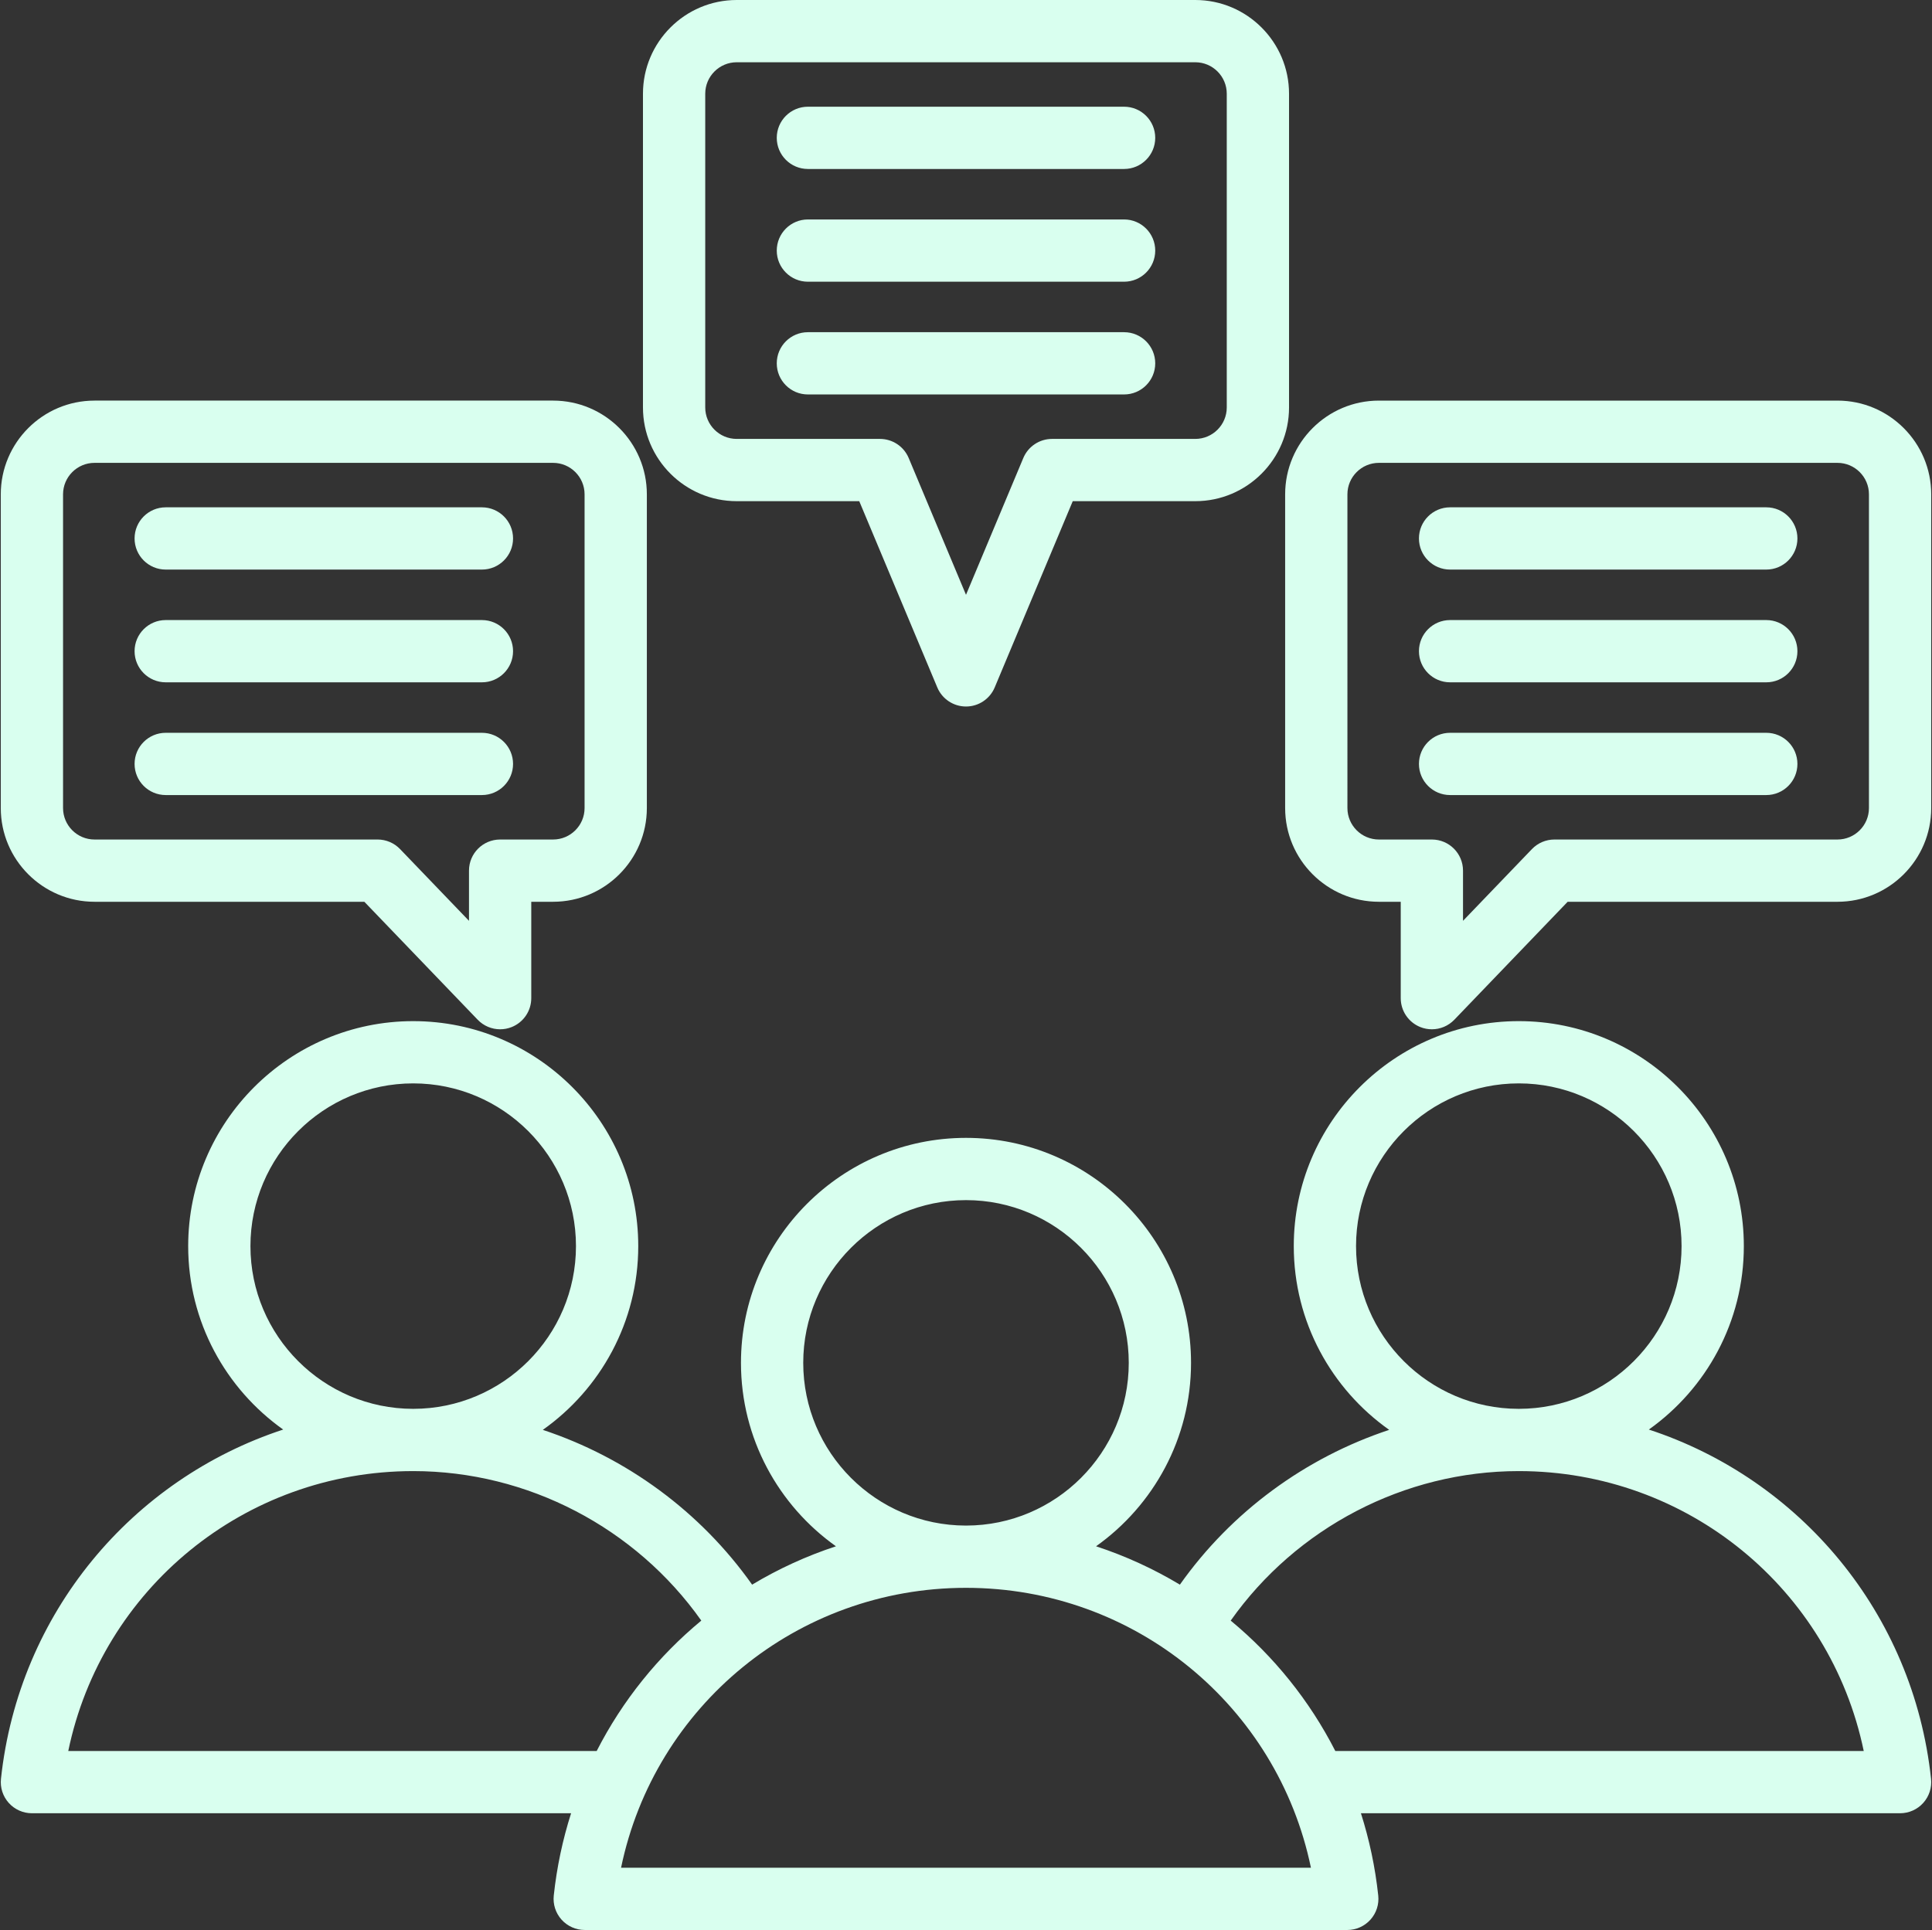 <?xml version="1.0" encoding="UTF-8" standalone="no"?><svg xmlns="http://www.w3.org/2000/svg" xmlns:xlink="http://www.w3.org/1999/xlink" fill="#d9ffef" height="496" preserveAspectRatio="xMidYMid meet" version="1" viewBox="7.8 8.0 496.4 496.0" width="496.4" zoomAndPan="magnify"><rect x="7.8" y="8.0" width="496.4" height="496.0" fill="#333333" stroke="none"/><g id="change1_1"><path d="M431.447,375.39c14.754-10.487,24.407-27.703,24.407-47.143c0-31.882-25.938-57.82-57.82-57.82s-57.819,25.938-57.819,57.82 c0,19.488,9.701,36.742,24.517,47.222c-21.497,7.125-40.501,21.002-53.777,39.778c-6.737-4.047-13.954-7.365-21.541-9.856 c14.753-10.488,24.405-27.704,24.405-47.143c0-31.882-25.938-57.82-57.819-57.82s-57.82,25.938-57.82,57.82 c0,19.439,9.653,36.655,24.406,47.143c-7.587,2.491-14.804,5.81-21.541,9.857c-13.276-18.776-32.279-32.653-53.775-39.778 c14.816-10.48,24.518-27.734,24.518-47.222c0-31.882-25.938-57.82-57.819-57.82s-57.82,25.938-57.82,57.82 c0,19.439,9.653,36.655,24.407,47.143c-38.797,12.738-67.947,47.122-72.509,89.758c-0.242,2.257,0.486,4.511,2.004,6.199 s3.681,2.652,5.95,2.652l138.53-0.001c-2.155,6.763-3.668,13.833-4.451,21.149c-0.242,2.257,0.486,4.511,2.004,6.199 s3.681,2.652,5.95,2.652L353.967,504c2.27,0,4.433-0.965,5.95-2.652c1.518-1.688,2.246-3.941,2.004-6.199 c-0.783-7.316-2.295-14.387-4.45-21.149L496,473.998c2.27,0,4.433-0.964,5.95-2.652s2.246-3.942,2.004-6.199 C499.392,422.511,470.243,388.128,431.447,375.39z M356.215,328.247c0-23.06,18.76-41.82,41.819-41.82s41.82,18.761,41.82,41.82 c0,23.051-18.747,41.804-41.794,41.819c-0.009,0-0.018,0-0.027,0c-0.008,0-0.015,0-0.022,0 C374.962,370.053,356.215,351.299,356.215,328.247z M214.18,358.248c0-23.06,18.761-41.82,41.82-41.82s41.819,18.761,41.819,41.82 c0,23.042-18.731,41.79-41.767,41.819c-0.018,0-0.035,0-0.053,0s-0.035,0-0.053,0C232.912,400.038,214.18,381.29,214.18,358.248z M72.148,328.247c0-23.06,18.761-41.82,41.82-41.82s41.819,18.761,41.819,41.82c0,23.052-18.748,41.806-41.796,41.819 c-0.008,0-0.016,0-0.024,0c-0.009,0-0.017,0-0.026,0C90.895,370.051,72.148,351.298,72.148,328.247z M25.341,457.999 c8.615-41.578,45.25-71.924,88.607-71.933c0.007,0,0.014,0,0.021,0c0.008,0,0.015,0,0.023,0 c29.411,0.008,57.141,14.571,73.997,38.424c-11.063,9.156-20.251,20.531-26.878,33.508L25.341,457.999z M167.374,487.999 c8.613-41.57,45.236-71.912,88.584-71.932c0.014,0,0.028,0.001,0.042,0.001s0.027-0.001,0.042-0.001 c43.349,0.019,79.972,30.362,88.584,71.933L167.374,487.999z M350.89,457.999c-6.626-12.977-15.814-24.352-26.878-33.509 c16.857-23.854,44.589-38.417,73.999-38.424c0.008,0,0.016,0,0.023,0c0.007,0,0.014,0,0.021,0 c43.356,0.01,79.99,30.356,88.604,71.932L350.89,457.999z M197.087,136.8h31.486l20.048,47.861c1.246,2.974,4.154,4.909,7.379,4.909 s6.133-1.936,7.379-4.909l20.048-47.861h31.486c13.281,0,24.087-10.806,24.087-24.087V32.087C339,18.806,328.194,8,314.913,8 H197.087C183.806,8,173,18.806,173,32.087v80.626C173,125.994,183.806,136.8,197.087,136.8z M189,32.087 c0-4.459,3.628-8.087,8.087-8.087h117.826c4.459,0,8.087,3.628,8.087,8.087v80.626c0,4.459-3.628,8.087-8.087,8.087h-36.809 c-3.224,0-6.133,1.936-7.379,4.909L256,160.864l-14.726-35.155c-1.246-2.974-4.155-4.909-7.379-4.909h-36.809 c-4.459,0-8.087-3.628-8.087-8.087V32.087z M207.378,72.399c0-4.418,3.582-8,8-8h81.244c4.418,0,8,3.582,8,8s-3.582,8-8,8h-81.244 C210.96,80.399,207.378,76.817,207.378,72.399z M207.378,101.374c0-4.418,3.582-8,8-8h81.244c4.418,0,8,3.582,8,8s-3.582,8-8,8 h-81.244C210.96,109.374,207.378,105.792,207.378,101.374z M207.378,43.426c0-4.418,3.582-8,8-8h81.244c4.418,0,8,3.582,8,8 s-3.582,8-8,8h-81.244C210.96,51.426,207.378,47.844,207.378,43.426z M32.087,239.753h69.325l29.119,30.312 c1.539,1.602,3.635,2.458,5.771,2.458c1.004,0,2.017-0.188,2.985-0.579c3.028-1.219,5.013-4.156,5.013-7.421v-24.77h5.612 c13.281,0,24.087-10.806,24.087-24.087V135.04c0-13.281-10.806-24.087-24.087-24.087H32.087C18.806,110.953,8,121.759,8,135.04 v80.626C8,228.947,18.806,239.753,32.087,239.753z M24,135.04c0-4.459,3.628-8.087,8.087-8.087h117.826 c4.459,0,8.087,3.628,8.087,8.087v80.626c0,4.459-3.628,8.087-8.087,8.087h-13.612c-4.418,0-8,3.582-8,8v12.895l-17.711-18.437 c-1.509-1.57-3.592-2.458-5.77-2.458H32.087c-4.459,0-8.087-3.628-8.087-8.087V135.04z M42.378,175.354c0-4.418,3.582-8,8-8h81.245 c4.418,0,8,3.582,8,8s-3.582,8-8,8H50.378C45.96,183.354,42.378,179.771,42.378,175.354z M42.378,204.327c0-4.418,3.582-8,8-8 h81.245c4.418,0,8,3.582,8,8s-3.582,8-8,8H50.378C45.96,212.327,42.378,208.745,42.378,204.327z M42.378,146.379 c0-4.418,3.582-8,8-8h81.245c4.418,0,8,3.582,8,8s-3.582,8-8,8H50.378C45.96,154.379,42.378,150.797,42.378,146.379z M479.913,110.953H362.087c-13.281,0-24.087,10.806-24.087,24.087v80.626c0,13.281,10.806,24.087,24.087,24.087h5.613v24.77 c0,3.265,1.984,6.202,5.013,7.421c0.969,0.391,1.981,0.579,2.985,0.579c2.137,0,4.232-0.856,5.771-2.458l29.118-30.312h69.325 c13.281,0,24.087-10.806,24.087-24.087V135.04C504,121.759,493.194,110.953,479.913,110.953z M488,215.666 c0,4.459-3.628,8.087-8.087,8.087H407.18c-2.178,0-4.261,0.888-5.77,2.458l-17.71,18.436v-12.894c0-4.418-3.582-8-8-8h-13.613 c-4.459,0-8.087-3.628-8.087-8.087V135.04c0-4.459,3.628-8.087,8.087-8.087h117.826c4.459,0,8.087,3.628,8.087,8.087V215.666z M469.622,175.354c0,4.418-3.582,8-8,8h-81.244c-4.418,0-8-3.582-8-8s3.582-8,8-8h81.244 C466.04,167.354,469.622,170.936,469.622,175.354z M469.622,204.327c0,4.418-3.582,8-8,8h-81.244c-4.418,0-8-3.582-8-8s3.582-8,8-8 h81.244C466.04,196.327,469.622,199.909,469.622,204.327z M469.622,146.379c0,4.418-3.582,8-8,8h-81.244c-4.418,0-8-3.582-8-8 s3.582-8,8-8h81.244C466.04,138.379,469.622,141.961,469.622,146.379z"/></g></svg>